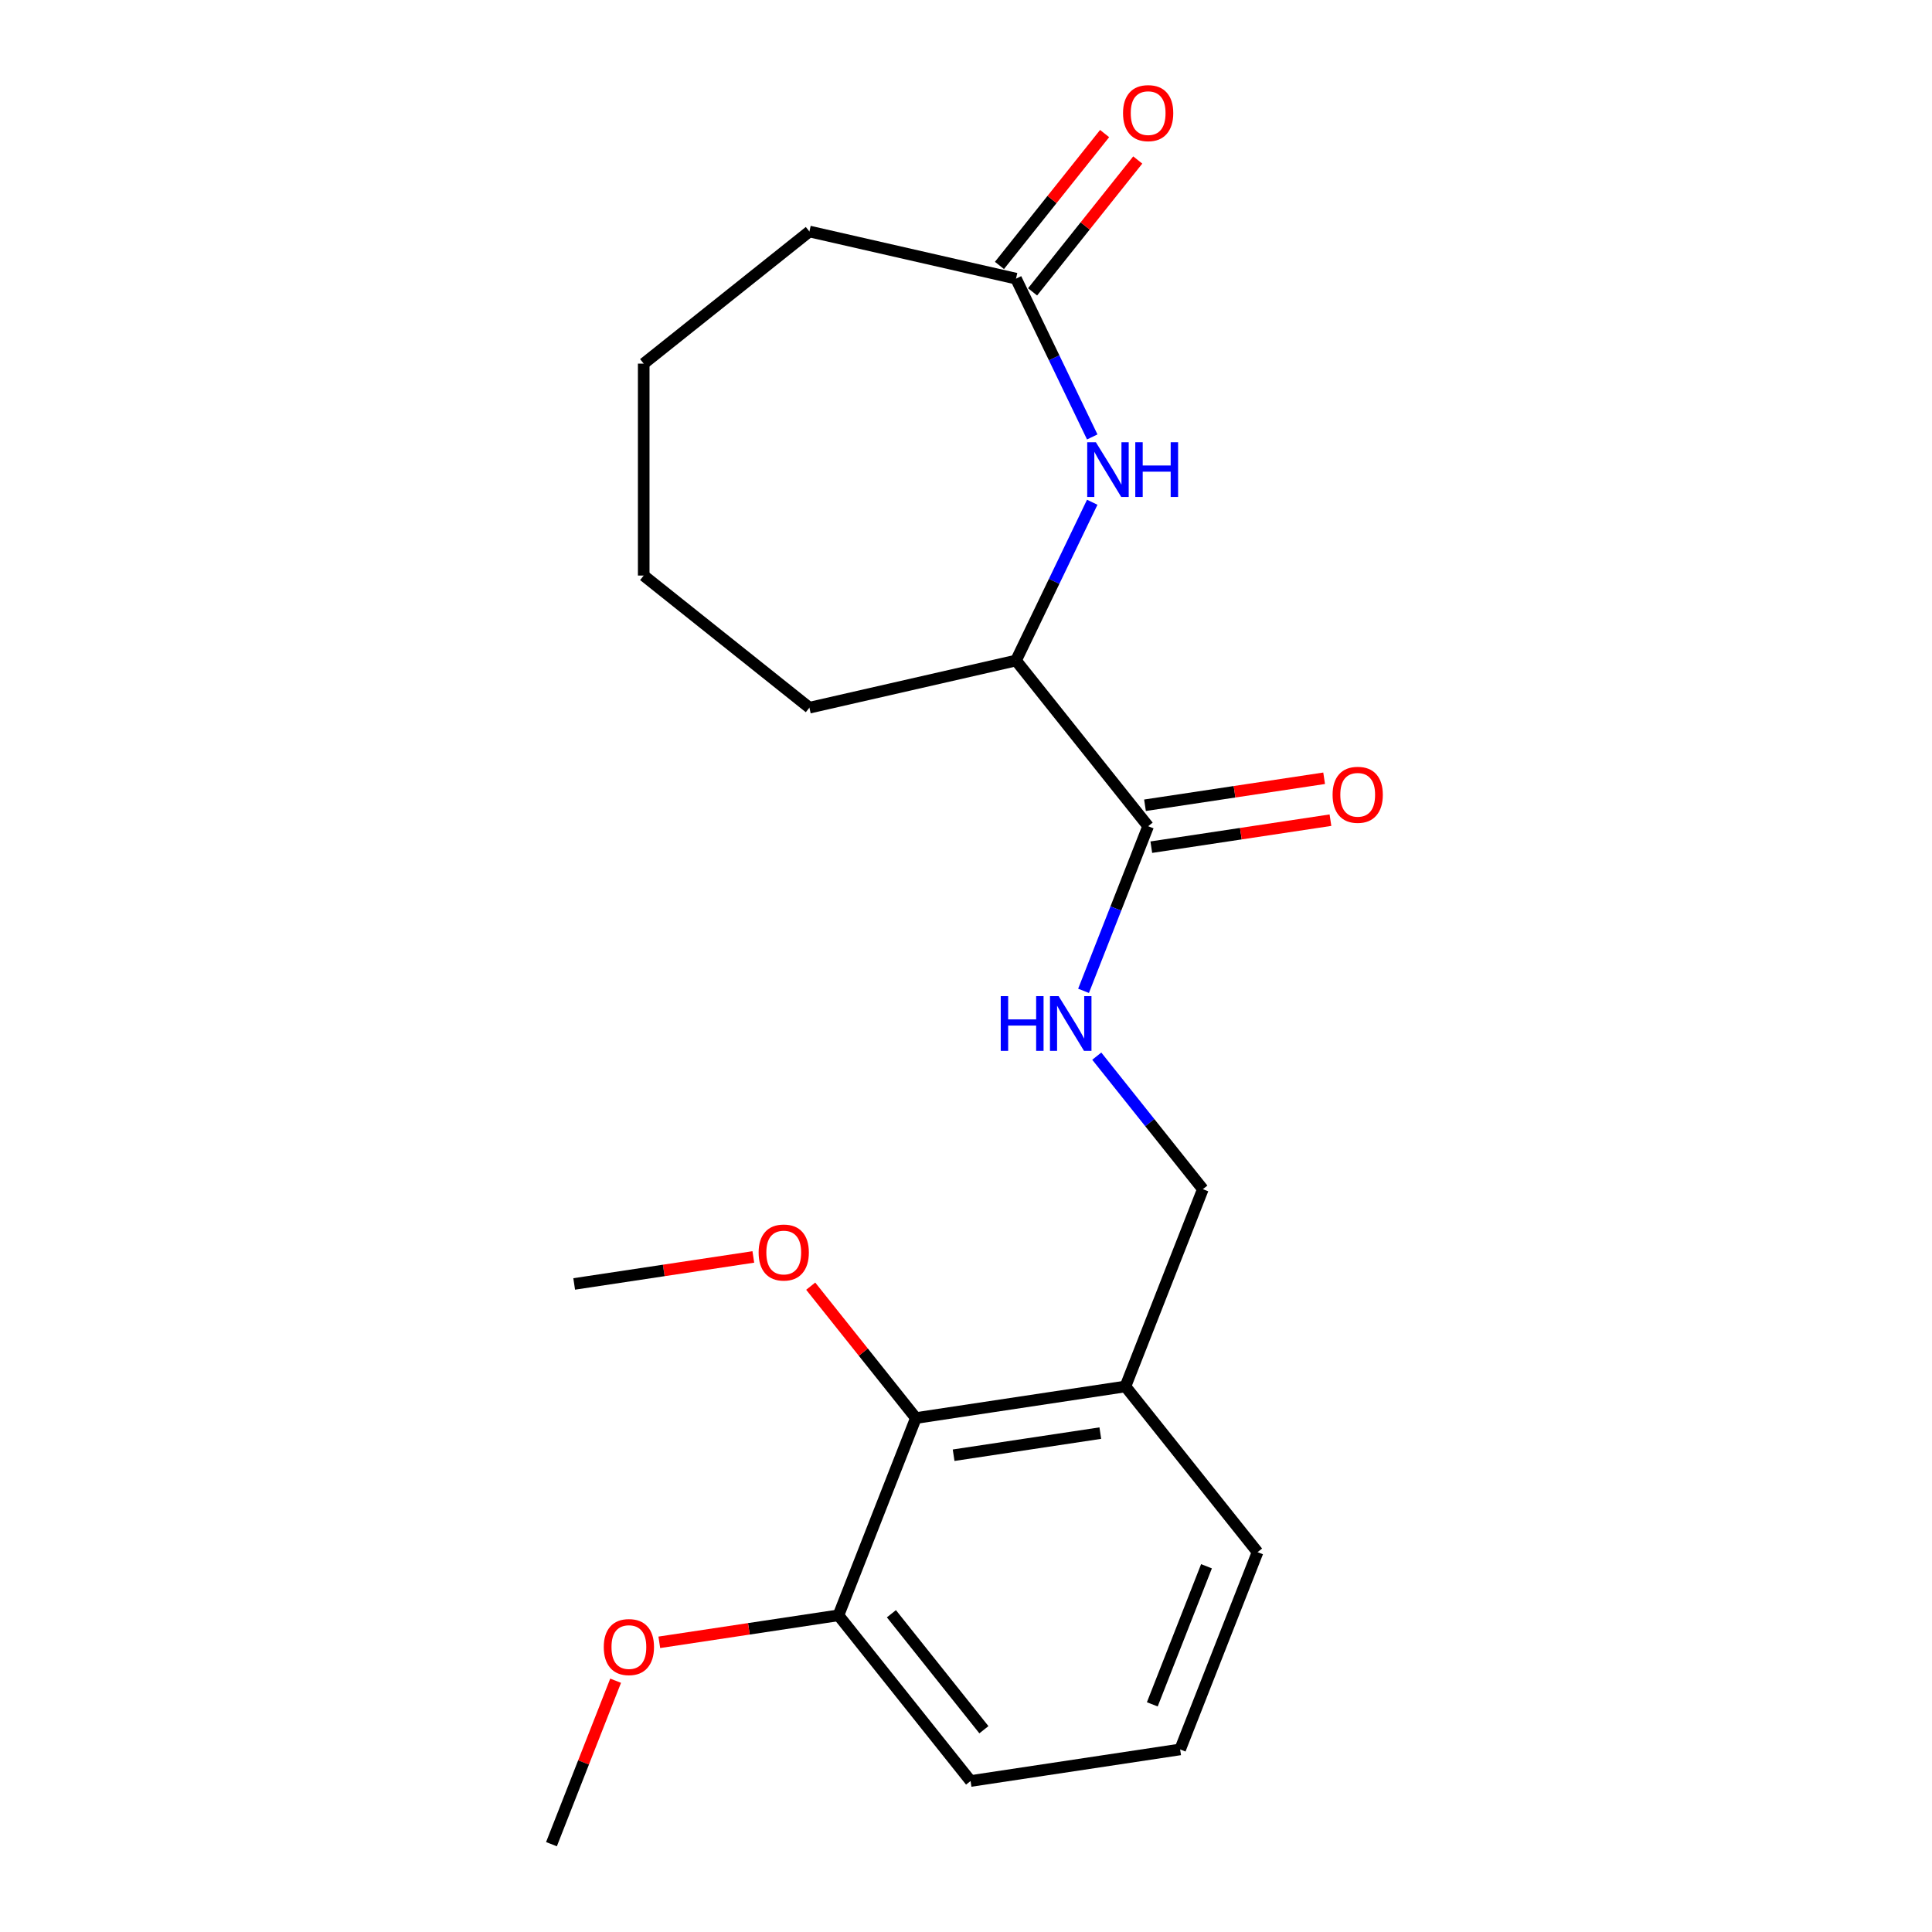 <?xml version='1.0' encoding='iso-8859-1'?>
<svg version='1.1' baseProfile='full'
              xmlns='http://www.w3.org/2000/svg'
                      xmlns:rdkit='http://www.rdkit.org/xml'
                      xmlns:xlink='http://www.w3.org/1999/xlink'
                  xml:space='preserve'
width='1000px' height='1000px' viewBox='0 0 1000 1000'>
<!-- END OF HEADER -->
<rect style='opacity:1.0;fill:#FFFFFF;stroke:none' width='1000' height='1000' x='0' y='0'> </rect>
<path class='bond-0' d='M 565.342,226.158 L 545.615,185.194' style='fill:none;fill-rule:evenodd;stroke:#0000FF;stroke-width:6px;stroke-linecap:butt;stroke-linejoin:miter;stroke-opacity:1' />
<path class='bond-0' d='M 545.615,185.194 L 525.888,144.231' style='fill:none;fill-rule:evenodd;stroke:#000000;stroke-width:6px;stroke-linecap:butt;stroke-linejoin:miter;stroke-opacity:1' />
<path class='bond-1' d='M 565.342,259.962 L 545.615,300.926' style='fill:none;fill-rule:evenodd;stroke:#0000FF;stroke-width:6px;stroke-linecap:butt;stroke-linejoin:miter;stroke-opacity:1' />
<path class='bond-1' d='M 545.615,300.926 L 525.888,341.889' style='fill:none;fill-rule:evenodd;stroke:#000000;stroke-width:6px;stroke-linecap:butt;stroke-linejoin:miter;stroke-opacity:1' />
<path class='bond-2' d='M 594.28,427.65 L 525.888,341.889' style='fill:none;fill-rule:evenodd;stroke:#000000;stroke-width:6px;stroke-linecap:butt;stroke-linejoin:miter;stroke-opacity:1' />
<path class='bond-3' d='M 594.28,427.65 L 577.559,470.253' style='fill:none;fill-rule:evenodd;stroke:#000000;stroke-width:6px;stroke-linecap:butt;stroke-linejoin:miter;stroke-opacity:1' />
<path class='bond-3' d='M 577.559,470.253 L 560.838,512.857' style='fill:none;fill-rule:evenodd;stroke:#0000FF;stroke-width:6px;stroke-linecap:butt;stroke-linejoin:miter;stroke-opacity:1' />
<path class='bond-4' d='M 595.914,438.496 L 642.277,431.508' style='fill:none;fill-rule:evenodd;stroke:#000000;stroke-width:6px;stroke-linecap:butt;stroke-linejoin:miter;stroke-opacity:1' />
<path class='bond-4' d='M 642.277,431.508 L 688.639,424.52' style='fill:none;fill-rule:evenodd;stroke:#FF0000;stroke-width:6px;stroke-linecap:butt;stroke-linejoin:miter;stroke-opacity:1' />
<path class='bond-4' d='M 592.645,416.803 L 639.007,409.815' style='fill:none;fill-rule:evenodd;stroke:#000000;stroke-width:6px;stroke-linecap:butt;stroke-linejoin:miter;stroke-opacity:1' />
<path class='bond-4' d='M 639.007,409.815 L 685.369,402.827' style='fill:none;fill-rule:evenodd;stroke:#FF0000;stroke-width:6px;stroke-linecap:butt;stroke-linejoin:miter;stroke-opacity:1' />
<path class='bond-5' d='M 534.464,151.07 L 561.681,116.941' style='fill:none;fill-rule:evenodd;stroke:#000000;stroke-width:6px;stroke-linecap:butt;stroke-linejoin:miter;stroke-opacity:1' />
<path class='bond-5' d='M 561.681,116.941 L 588.898,82.812' style='fill:none;fill-rule:evenodd;stroke:#FF0000;stroke-width:6px;stroke-linecap:butt;stroke-linejoin:miter;stroke-opacity:1' />
<path class='bond-5' d='M 517.312,137.392 L 544.529,103.262' style='fill:none;fill-rule:evenodd;stroke:#000000;stroke-width:6px;stroke-linecap:butt;stroke-linejoin:miter;stroke-opacity:1' />
<path class='bond-5' d='M 544.529,103.262 L 571.746,69.133' style='fill:none;fill-rule:evenodd;stroke:#FF0000;stroke-width:6px;stroke-linecap:butt;stroke-linejoin:miter;stroke-opacity:1' />
<path class='bond-6' d='M 525.888,144.231 L 418.946,119.822' style='fill:none;fill-rule:evenodd;stroke:#000000;stroke-width:6px;stroke-linecap:butt;stroke-linejoin:miter;stroke-opacity:1' />
<path class='bond-7' d='M 525.888,341.889 L 418.946,366.298' style='fill:none;fill-rule:evenodd;stroke:#000000;stroke-width:6px;stroke-linecap:butt;stroke-linejoin:miter;stroke-opacity:1' />
<path class='bond-8' d='M 567.684,546.661 L 595.14,581.091' style='fill:none;fill-rule:evenodd;stroke:#0000FF;stroke-width:6px;stroke-linecap:butt;stroke-linejoin:miter;stroke-opacity:1' />
<path class='bond-8' d='M 595.14,581.091 L 622.596,615.52' style='fill:none;fill-rule:evenodd;stroke:#000000;stroke-width:6px;stroke-linecap:butt;stroke-linejoin:miter;stroke-opacity:1' />
<path class='bond-9' d='M 474.055,733.978 L 582.521,717.629' style='fill:none;fill-rule:evenodd;stroke:#000000;stroke-width:6px;stroke-linecap:butt;stroke-linejoin:miter;stroke-opacity:1' />
<path class='bond-9' d='M 493.594,753.219 L 569.521,741.775' style='fill:none;fill-rule:evenodd;stroke:#000000;stroke-width:6px;stroke-linecap:butt;stroke-linejoin:miter;stroke-opacity:1' />
<path class='bond-10' d='M 474.055,733.978 L 433.98,836.087' style='fill:none;fill-rule:evenodd;stroke:#000000;stroke-width:6px;stroke-linecap:butt;stroke-linejoin:miter;stroke-opacity:1' />
<path class='bond-11' d='M 474.055,733.978 L 446.837,699.849' style='fill:none;fill-rule:evenodd;stroke:#000000;stroke-width:6px;stroke-linecap:butt;stroke-linejoin:miter;stroke-opacity:1' />
<path class='bond-11' d='M 446.837,699.849 L 419.62,665.72' style='fill:none;fill-rule:evenodd;stroke:#FF0000;stroke-width:6px;stroke-linecap:butt;stroke-linejoin:miter;stroke-opacity:1' />
<path class='bond-12' d='M 582.521,717.629 L 622.596,615.52' style='fill:none;fill-rule:evenodd;stroke:#000000;stroke-width:6px;stroke-linecap:butt;stroke-linejoin:miter;stroke-opacity:1' />
<path class='bond-13' d='M 582.521,717.629 L 650.913,803.39' style='fill:none;fill-rule:evenodd;stroke:#000000;stroke-width:6px;stroke-linecap:butt;stroke-linejoin:miter;stroke-opacity:1' />
<path class='bond-14' d='M 433.98,836.087 L 387.617,843.075' style='fill:none;fill-rule:evenodd;stroke:#000000;stroke-width:6px;stroke-linecap:butt;stroke-linejoin:miter;stroke-opacity:1' />
<path class='bond-14' d='M 387.617,843.075 L 341.255,850.063' style='fill:none;fill-rule:evenodd;stroke:#FF0000;stroke-width:6px;stroke-linecap:butt;stroke-linejoin:miter;stroke-opacity:1' />
<path class='bond-15' d='M 433.98,836.087 L 502.371,921.848' style='fill:none;fill-rule:evenodd;stroke:#000000;stroke-width:6px;stroke-linecap:butt;stroke-linejoin:miter;stroke-opacity:1' />
<path class='bond-15' d='M 461.391,835.273 L 509.265,895.305' style='fill:none;fill-rule:evenodd;stroke:#000000;stroke-width:6px;stroke-linecap:butt;stroke-linejoin:miter;stroke-opacity:1' />
<path class='bond-16' d='M 389.92,650.59 L 343.558,657.578' style='fill:none;fill-rule:evenodd;stroke:#FF0000;stroke-width:6px;stroke-linecap:butt;stroke-linejoin:miter;stroke-opacity:1' />
<path class='bond-16' d='M 343.558,657.578 L 297.196,664.566' style='fill:none;fill-rule:evenodd;stroke:#000000;stroke-width:6px;stroke-linecap:butt;stroke-linejoin:miter;stroke-opacity:1' />
<path class='bond-17' d='M 318.644,869.938 L 302.041,912.242' style='fill:none;fill-rule:evenodd;stroke:#FF0000;stroke-width:6px;stroke-linecap:butt;stroke-linejoin:miter;stroke-opacity:1' />
<path class='bond-17' d='M 302.041,912.242 L 285.438,954.545' style='fill:none;fill-rule:evenodd;stroke:#000000;stroke-width:6px;stroke-linecap:butt;stroke-linejoin:miter;stroke-opacity:1' />
<path class='bond-18' d='M 650.913,803.39 L 610.838,905.499' style='fill:none;fill-rule:evenodd;stroke:#000000;stroke-width:6px;stroke-linecap:butt;stroke-linejoin:miter;stroke-opacity:1' />
<path class='bond-18' d='M 624.48,810.691 L 596.428,882.168' style='fill:none;fill-rule:evenodd;stroke:#000000;stroke-width:6px;stroke-linecap:butt;stroke-linejoin:miter;stroke-opacity:1' />
<path class='bond-19' d='M 418.946,119.822 L 333.185,188.214' style='fill:none;fill-rule:evenodd;stroke:#000000;stroke-width:6px;stroke-linecap:butt;stroke-linejoin:miter;stroke-opacity:1' />
<path class='bond-20' d='M 610.838,905.499 L 502.371,921.848' style='fill:none;fill-rule:evenodd;stroke:#000000;stroke-width:6px;stroke-linecap:butt;stroke-linejoin:miter;stroke-opacity:1' />
<path class='bond-21' d='M 418.946,366.298 L 333.185,297.906' style='fill:none;fill-rule:evenodd;stroke:#000000;stroke-width:6px;stroke-linecap:butt;stroke-linejoin:miter;stroke-opacity:1' />
<path class='bond-22' d='M 333.185,188.214 L 333.185,297.906' style='fill:none;fill-rule:evenodd;stroke:#000000;stroke-width:6px;stroke-linecap:butt;stroke-linejoin:miter;stroke-opacity:1' />
<path  class='atom-0' d='M 567.221 228.9
L 576.501 243.9
Q 577.421 245.38, 578.901 248.06
Q 580.381 250.74, 580.461 250.9
L 580.461 228.9
L 584.221 228.9
L 584.221 257.22
L 580.341 257.22
L 570.381 240.82
Q 569.221 238.9, 567.981 236.7
Q 566.781 234.5, 566.421 233.82
L 566.421 257.22
L 562.741 257.22
L 562.741 228.9
L 567.221 228.9
' fill='#0000FF'/>
<path  class='atom-0' d='M 587.621 228.9
L 591.461 228.9
L 591.461 240.94
L 605.941 240.94
L 605.941 228.9
L 609.781 228.9
L 609.781 257.22
L 605.941 257.22
L 605.941 244.14
L 591.461 244.14
L 591.461 257.22
L 587.621 257.22
L 587.621 228.9
' fill='#0000FF'/>
<path  class='atom-4' d='M 517.985 515.599
L 521.825 515.599
L 521.825 527.639
L 536.305 527.639
L 536.305 515.599
L 540.145 515.599
L 540.145 543.919
L 536.305 543.919
L 536.305 530.839
L 521.825 530.839
L 521.825 543.919
L 517.985 543.919
L 517.985 515.599
' fill='#0000FF'/>
<path  class='atom-4' d='M 547.945 515.599
L 557.225 530.599
Q 558.145 532.079, 559.625 534.759
Q 561.105 537.439, 561.185 537.599
L 561.185 515.599
L 564.945 515.599
L 564.945 543.919
L 561.065 543.919
L 551.105 527.519
Q 549.945 525.599, 548.705 523.399
Q 547.505 521.199, 547.145 520.519
L 547.145 543.919
L 543.465 543.919
L 543.465 515.599
L 547.945 515.599
' fill='#0000FF'/>
<path  class='atom-8' d='M 689.746 411.381
Q 689.746 404.581, 693.106 400.781
Q 696.466 396.981, 702.746 396.981
Q 709.026 396.981, 712.386 400.781
Q 715.746 404.581, 715.746 411.381
Q 715.746 418.261, 712.346 422.181
Q 708.946 426.061, 702.746 426.061
Q 696.506 426.061, 693.106 422.181
Q 689.746 418.301, 689.746 411.381
M 702.746 422.861
Q 707.066 422.861, 709.386 419.981
Q 711.746 417.061, 711.746 411.381
Q 711.746 405.821, 709.386 403.021
Q 707.066 400.181, 702.746 400.181
Q 698.426 400.181, 696.066 402.981
Q 693.746 405.781, 693.746 411.381
Q 693.746 417.101, 696.066 419.981
Q 698.426 422.861, 702.746 422.861
' fill='#FF0000'/>
<path  class='atom-10' d='M 581.28 58.55
Q 581.28 51.75, 584.64 47.95
Q 588 44.15, 594.28 44.15
Q 600.56 44.15, 603.92 47.95
Q 607.28 51.75, 607.28 58.55
Q 607.28 65.43, 603.88 69.35
Q 600.48 73.23, 594.28 73.23
Q 588.04 73.23, 584.64 69.35
Q 581.28 65.47, 581.28 58.55
M 594.28 70.03
Q 598.6 70.03, 600.92 67.15
Q 603.28 64.23, 603.28 58.55
Q 603.28 52.99, 600.92 50.19
Q 598.6 47.35, 594.28 47.35
Q 589.96 47.35, 587.6 50.15
Q 585.28 52.95, 585.28 58.55
Q 585.28 64.27, 587.6 67.15
Q 589.96 70.03, 594.28 70.03
' fill='#FF0000'/>
<path  class='atom-11' d='M 392.663 648.297
Q 392.663 641.497, 396.023 637.697
Q 399.383 633.897, 405.663 633.897
Q 411.943 633.897, 415.303 637.697
Q 418.663 641.497, 418.663 648.297
Q 418.663 655.177, 415.263 659.097
Q 411.863 662.977, 405.663 662.977
Q 399.423 662.977, 396.023 659.097
Q 392.663 655.217, 392.663 648.297
M 405.663 659.777
Q 409.983 659.777, 412.303 656.897
Q 414.663 653.977, 414.663 648.297
Q 414.663 642.737, 412.303 639.937
Q 409.983 637.097, 405.663 637.097
Q 401.343 637.097, 398.983 639.897
Q 396.663 642.697, 396.663 648.297
Q 396.663 654.017, 398.983 656.897
Q 401.343 659.777, 405.663 659.777
' fill='#FF0000'/>
<path  class='atom-12' d='M 312.513 852.516
Q 312.513 845.716, 315.873 841.916
Q 319.233 838.116, 325.513 838.116
Q 331.793 838.116, 335.153 841.916
Q 338.513 845.716, 338.513 852.516
Q 338.513 859.396, 335.113 863.316
Q 331.713 867.196, 325.513 867.196
Q 319.273 867.196, 315.873 863.316
Q 312.513 859.436, 312.513 852.516
M 325.513 863.996
Q 329.833 863.996, 332.153 861.116
Q 334.513 858.196, 334.513 852.516
Q 334.513 846.956, 332.153 844.156
Q 329.833 841.316, 325.513 841.316
Q 321.193 841.316, 318.833 844.116
Q 316.513 846.916, 316.513 852.516
Q 316.513 858.236, 318.833 861.116
Q 321.193 863.996, 325.513 863.996
' fill='#FF0000'/>
</svg>
